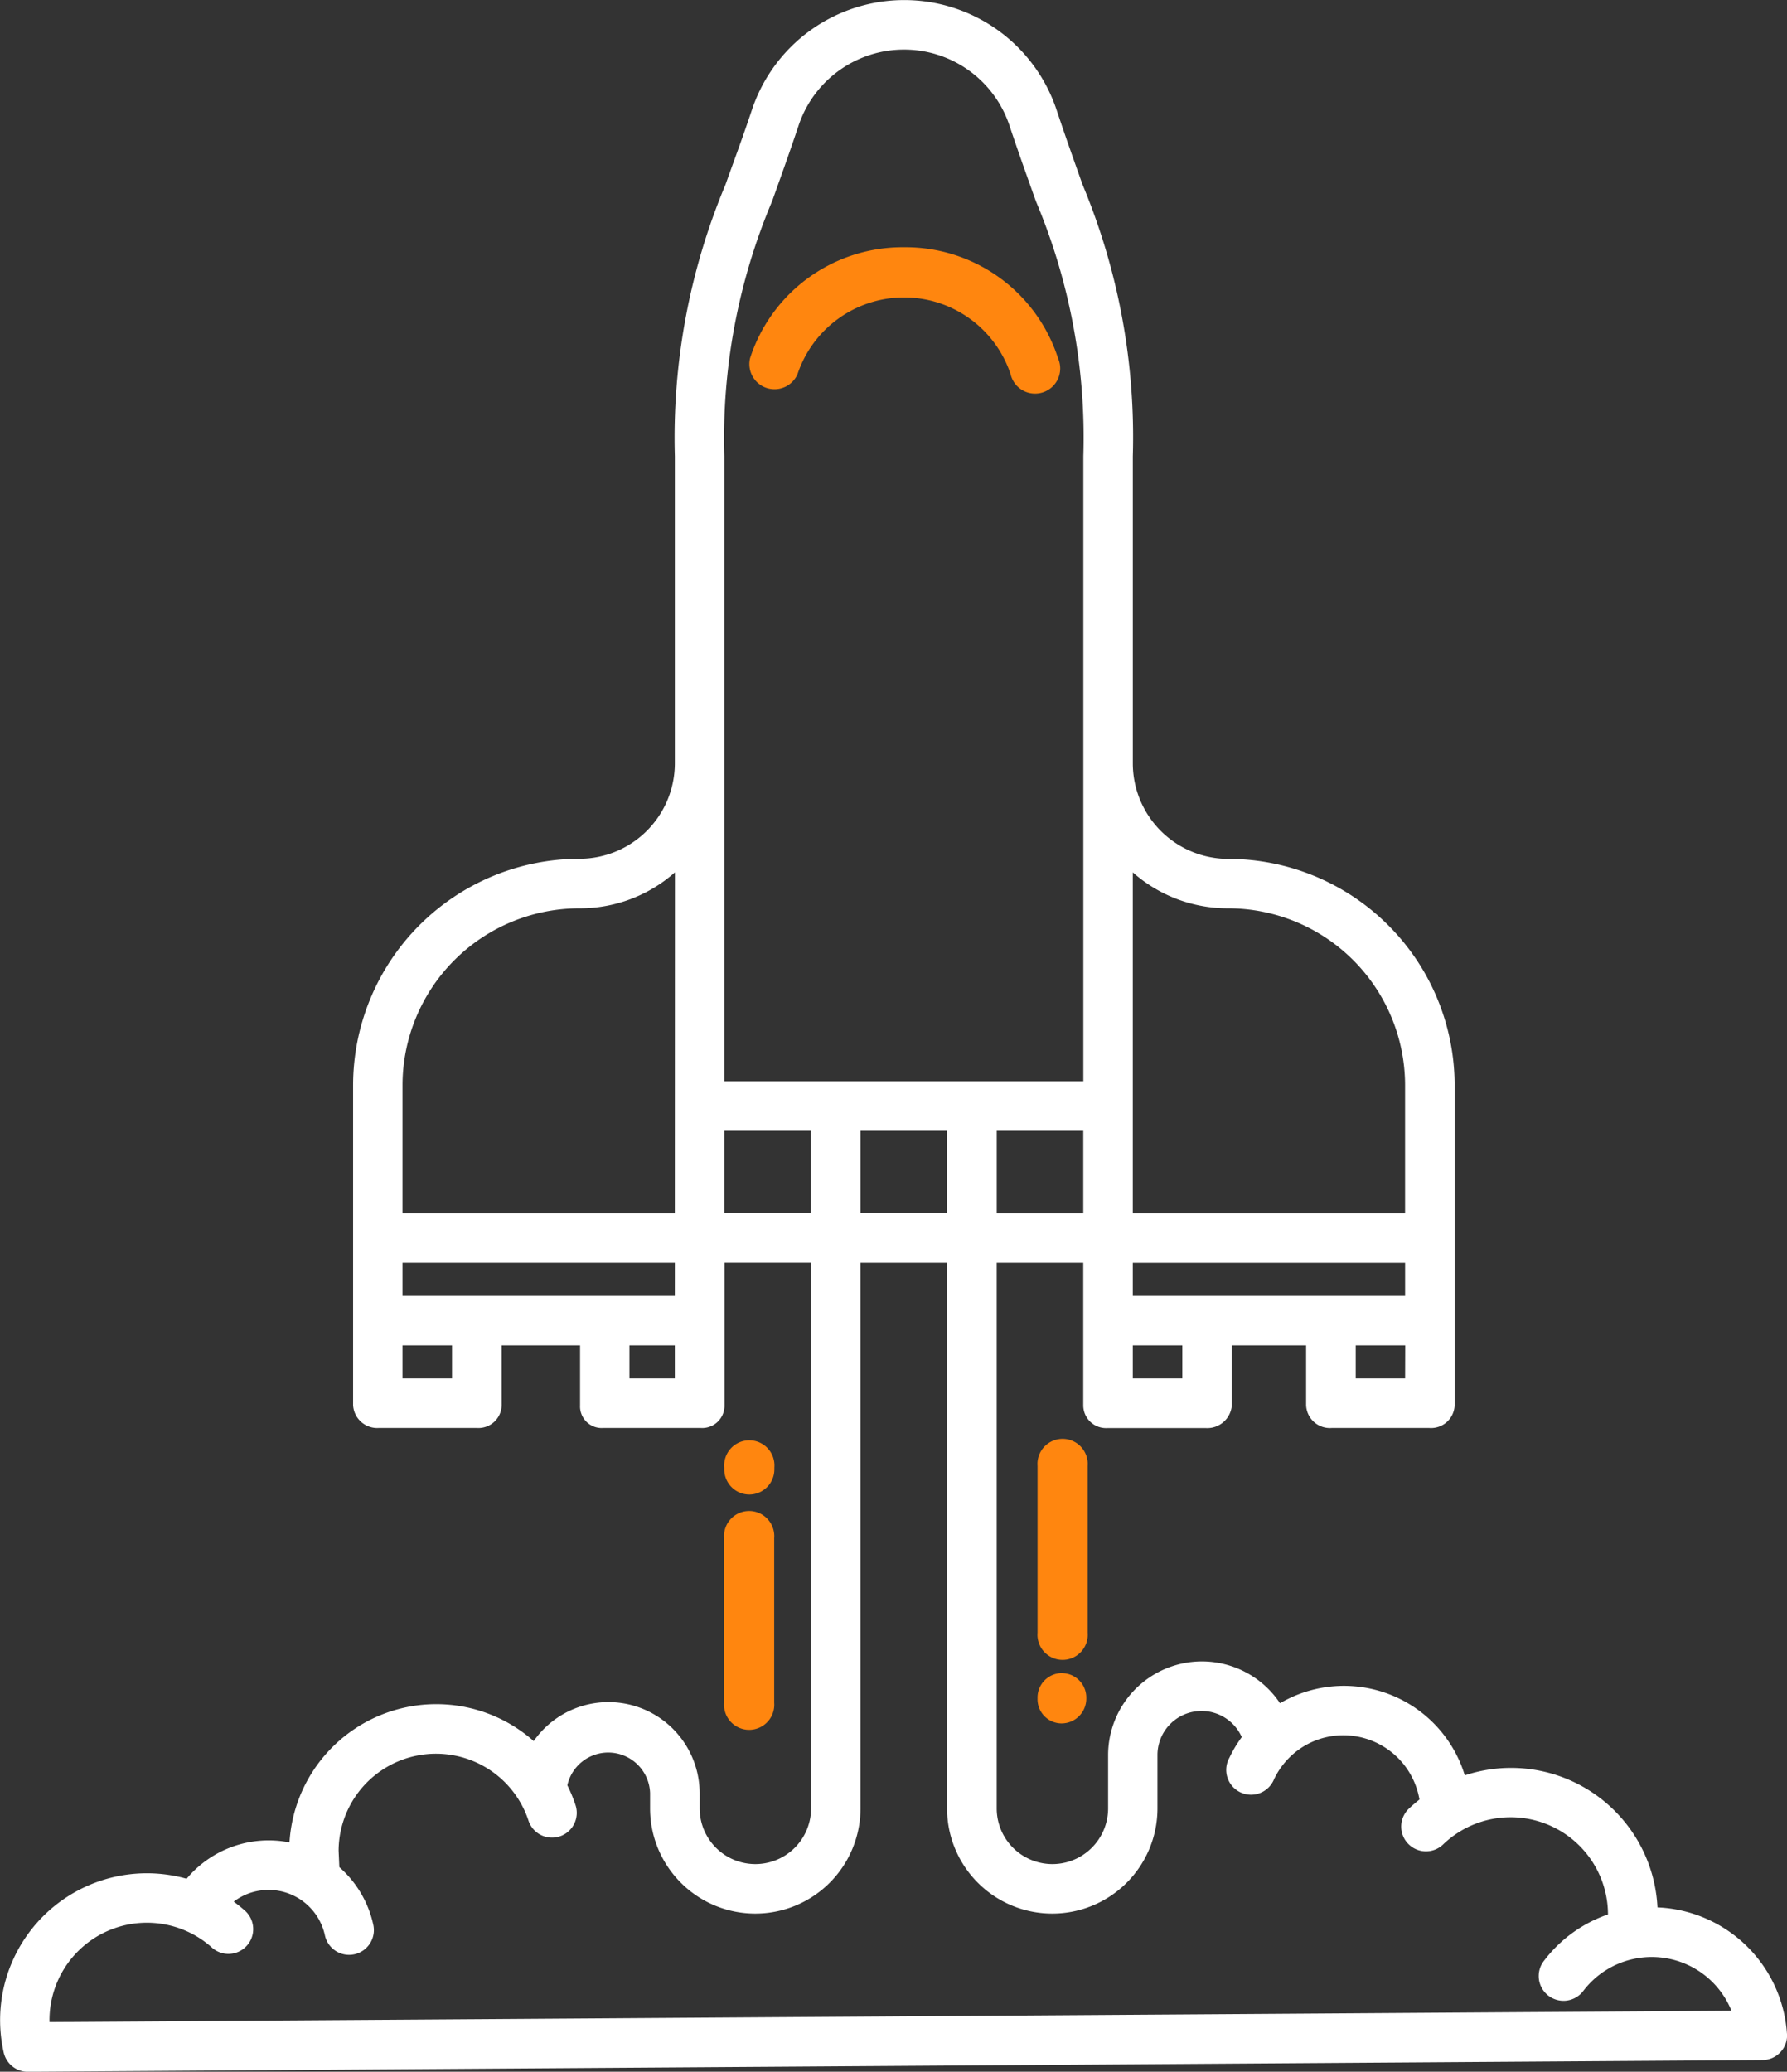 <svg xmlns="http://www.w3.org/2000/svg" width="64" height="74.179" viewBox="0 0 64 74.179"><rect x="0" y="0" width="64" height="74.179" fill="#333333" stroke="none"/><g transform="translate(-39.446 -4.999)"><path d="M103.444,77.813a4.85,4.85,0,0,0-4.637-4.519,5.25,5.25,0,0,0-6.9-4.727,4.525,4.525,0,0,0-6.618-2.582,3.36,3.36,0,0,0-6.157,1.831v1.932a1.995,1.995,0,0,1-3.99,0V50.216h3.1v5.1a.816.816,0,0,0,.874.814h3.5a.881.881,0,0,0,.947-.814V53.172h2.66v2.142a.851.851,0,0,0,.913.814h3.5a.845.845,0,0,0,.907-.814V43.852a8.116,8.116,0,0,0-8.108-8.1,3.422,3.422,0,0,1-3.418-3.415v-11a23.461,23.461,0,0,0-1.8-9.727c-.275-.775-.59-1.653-.931-2.677a5.751,5.751,0,0,0-10.911,0c-.341,1.024-.671,1.9-.946,2.676a23.432,23.432,0,0,0-1.814,9.727v11A3.422,3.422,0,0,1,60.2,35.748a8.116,8.116,0,0,0-8.108,8.1V55.313a.866.866,0,0,0,.93.814h3.5a.831.831,0,0,0,.891-.814V53.172h2.808v2.142a.774.774,0,0,0,.822.814h3.5a.8.8,0,0,0,.851-.814v-5.1h3.1V69.748a1.995,1.995,0,1,1-3.99,0V69.2a3.267,3.267,0,0,0-5.944-1.861,5.266,5.266,0,0,0-8.746,3.629,3.832,3.832,0,0,0-3.685,1.3,5.258,5.258,0,0,0-6.55,6.221.887.887,0,0,0,.865.691h.006l62.119-.42a.887.887,0,0,0,.878-.946ZM89.769,54.354H88V53.172h1.773Zm-9.753-18.12a5.123,5.123,0,0,0,3.418,1.287,6.341,6.341,0,0,1,6.334,6.331v4.592H80.016Zm0,13.983h9.753V51.4H80.016Zm0,2.955H81.79v1.182H80.016ZM55.635,54.354H53.862V53.172h1.773Zm7.979,0H61.989V53.172h1.625Zm0-2.955H53.862V50.216h9.753Zm0-2.955H53.862V43.852A6.341,6.341,0,0,1,60.2,37.521a5.123,5.123,0,0,0,3.418-1.287Zm14.629,0h-3.1V45.488h3.1ZM65.387,21.334A21.811,21.811,0,0,1,67.1,12.2c.278-.782.6-1.669.948-2.709a3.981,3.981,0,0,1,7.55,0c.347,1.04.669,1.927.947,2.709a21.818,21.818,0,0,1,1.7,9.134v22.38H65.387Zm7.979,24.154v2.955h-3.1V45.488Zm-7.979,2.955V45.488h3.1v2.955ZM41.219,77.4a3.489,3.489,0,0,1,5.827-2.658.887.887,0,0,0,1.188-1.317,5.263,5.263,0,0,0-.418-.337,2.065,2.065,0,0,1,3.263,1.191.887.887,0,1,0,1.73-.39,3.817,3.817,0,0,0-1.21-2.036l-.026-.593a3.488,3.488,0,0,1,6.8-1.074.887.887,0,0,0,1.685-.555,5.293,5.293,0,0,0-.293-.709,1.5,1.5,0,0,1,2.963.279v.547a3.768,3.768,0,1,0,7.536,0V50.216h3.1V69.748a3.768,3.768,0,1,0,7.536,0V67.815a1.578,1.578,0,0,1,3.019-.618,4.483,4.483,0,0,0-.443.739.889.889,0,1,0,1.6.767,2.763,2.763,0,0,1,.477-.7,2.734,2.734,0,0,1,2.013-.872,2.767,2.767,0,0,1,2.717,2.3c-.124.1-.244.2-.359.309a.887.887,0,1,0,1.221,1.286,3.487,3.487,0,0,1,5.89,2.52A4.853,4.853,0,0,0,94.747,75.2a.887.887,0,1,0,1.41,1.076,3.08,3.08,0,0,1,5.3.719Z" fill="#fff"/><path d="M291.87,411.524a.876.876,0,0,0-.873.9v.011a.865.865,0,0,0,.865.891.888.888,0,0,0,.881-.9.877.877,0,0,0-.873-.9Z" transform="translate(-214.392 -346.619)" fill="#ff860f"/><path d="M292.794,355.524a.9.9,0,1,0-1.794,0v5.969a.9.9,0,1,0,1.794,0Z" transform="translate(-214.395 -298.034)" fill="#ff860f"/><path d="M215,378.917a.9.9,0,1,0,1.794,0v-5.889a.9.9,0,1,0-1.794,0Z" transform="translate(-149.621 -312.954)" fill="#ff860f"/><path d="M215.9,356.49a.9.9,0,0,0,.9-.9v-.068a.9.9,0,1,0-1.794,0v.068A.9.9,0,0,0,215.9,356.49Z" transform="translate(-149.621 -297.979)" fill="#ff860f"/><path d="M226.921,64.2a5.737,5.737,0,0,0-5.518,3.977.9.9,0,0,0,1.7.568,4.023,4.023,0,0,1,7.632,0,.9.9,0,1,0,1.7-.568A5.737,5.737,0,0,0,226.921,64.2Z" transform="translate(-155.095 -50.348)" fill="#ff860f"/></g></svg>